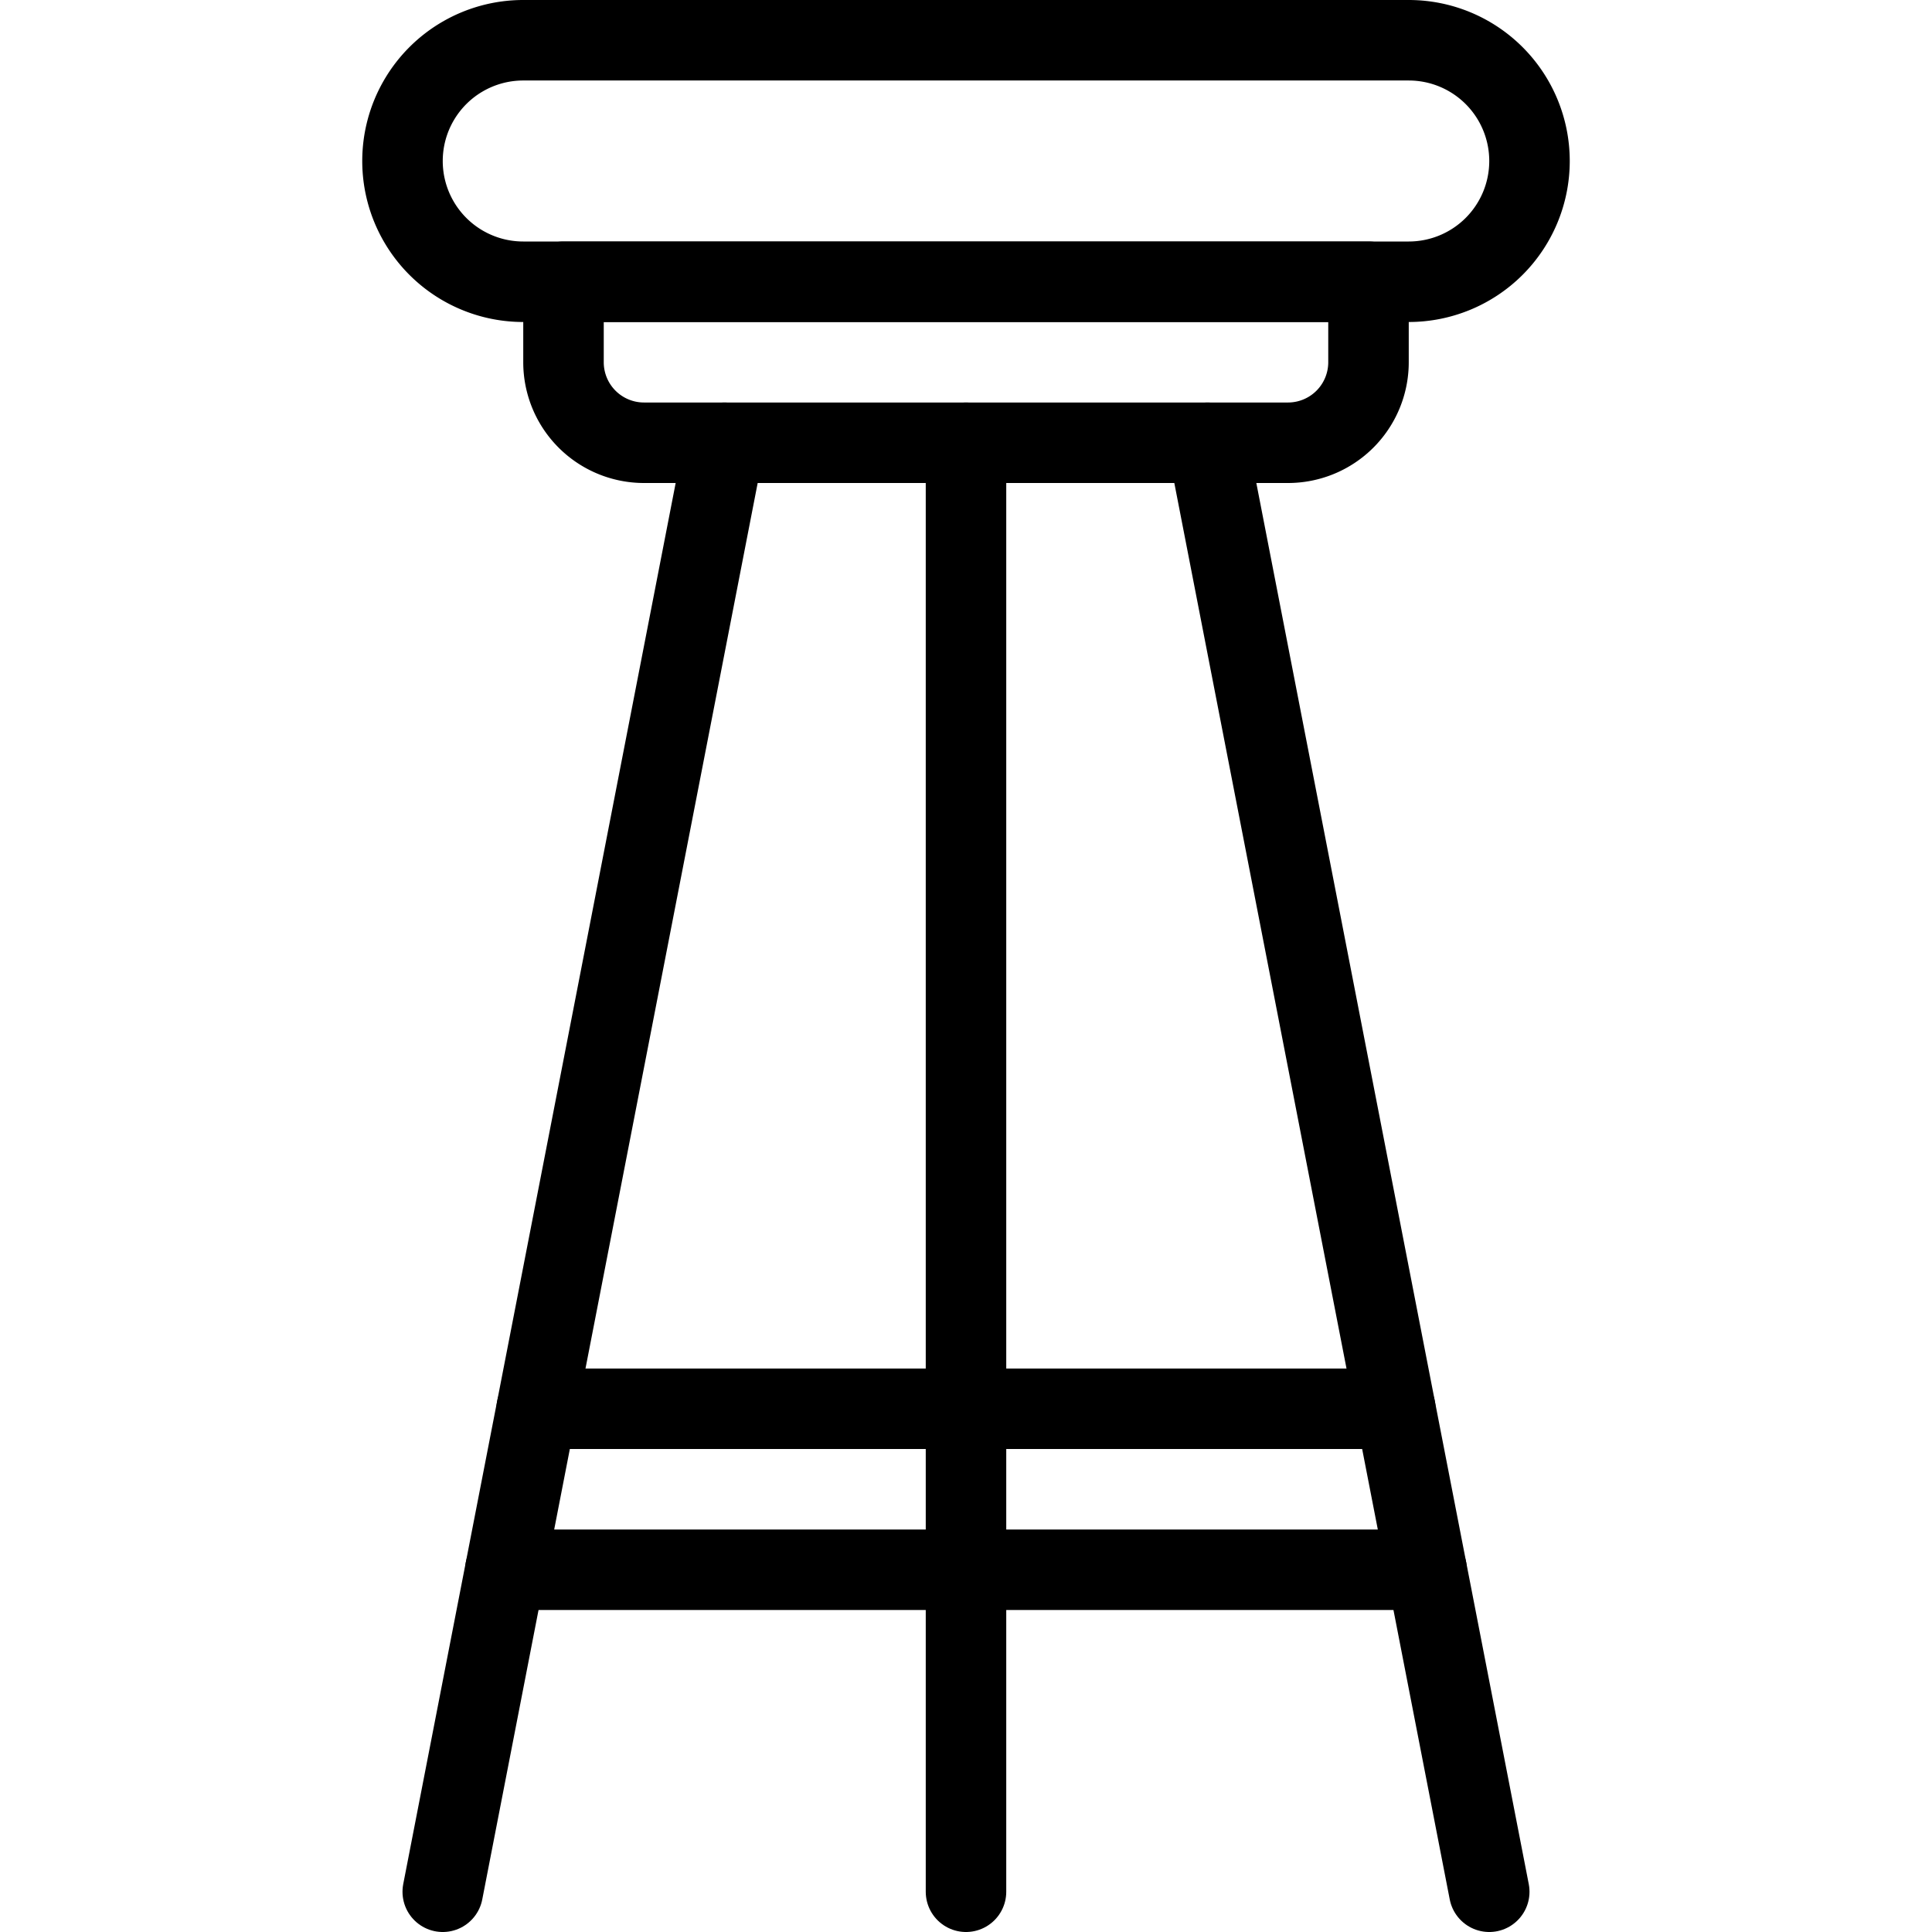 <svg viewBox="0 0 24 24" xmlns="http://www.w3.org/2000/svg"><g transform="matrix(1,0,0,1,0,0)"><path d="M19,2a1.5,1.5,0,0,1-1.5,1.5H6.5a1.5,1.5,0,0,1,0-3h11A1.5,1.5,0,0,1,19,2Z" fill="none" stroke="#000000" stroke-linecap="round" stroke-linejoin="round"></path><path d="M12 5.5L12 23.5" fill="none" stroke="#000000" stroke-linecap="round" stroke-linejoin="round"></path><path d="M7,3.5H17a0,0,0,0,1,0,0v1a1,1,0,0,1-1,1H8a1,1,0,0,1-1-1v-1A0,0,0,0,1,7,3.5Z" fill="none" stroke="#000000" stroke-linecap="round" stroke-linejoin="round"></path><path d="M15 5.5L18.5 23.5" fill="none" stroke="#000000" stroke-linecap="round" stroke-linejoin="round"></path><path d="M9 5.5L5.5 23.5" fill="none" stroke="#000000" stroke-linecap="round" stroke-linejoin="round"></path><path d="M6.278 19.5L17.722 19.5" fill="none" stroke="#000000" stroke-linecap="round" stroke-linejoin="round"></path><path d="M6.667 17.5L17.333 17.5" fill="none" stroke="#000000" stroke-linecap="round" stroke-linejoin="round"></path></g></svg>